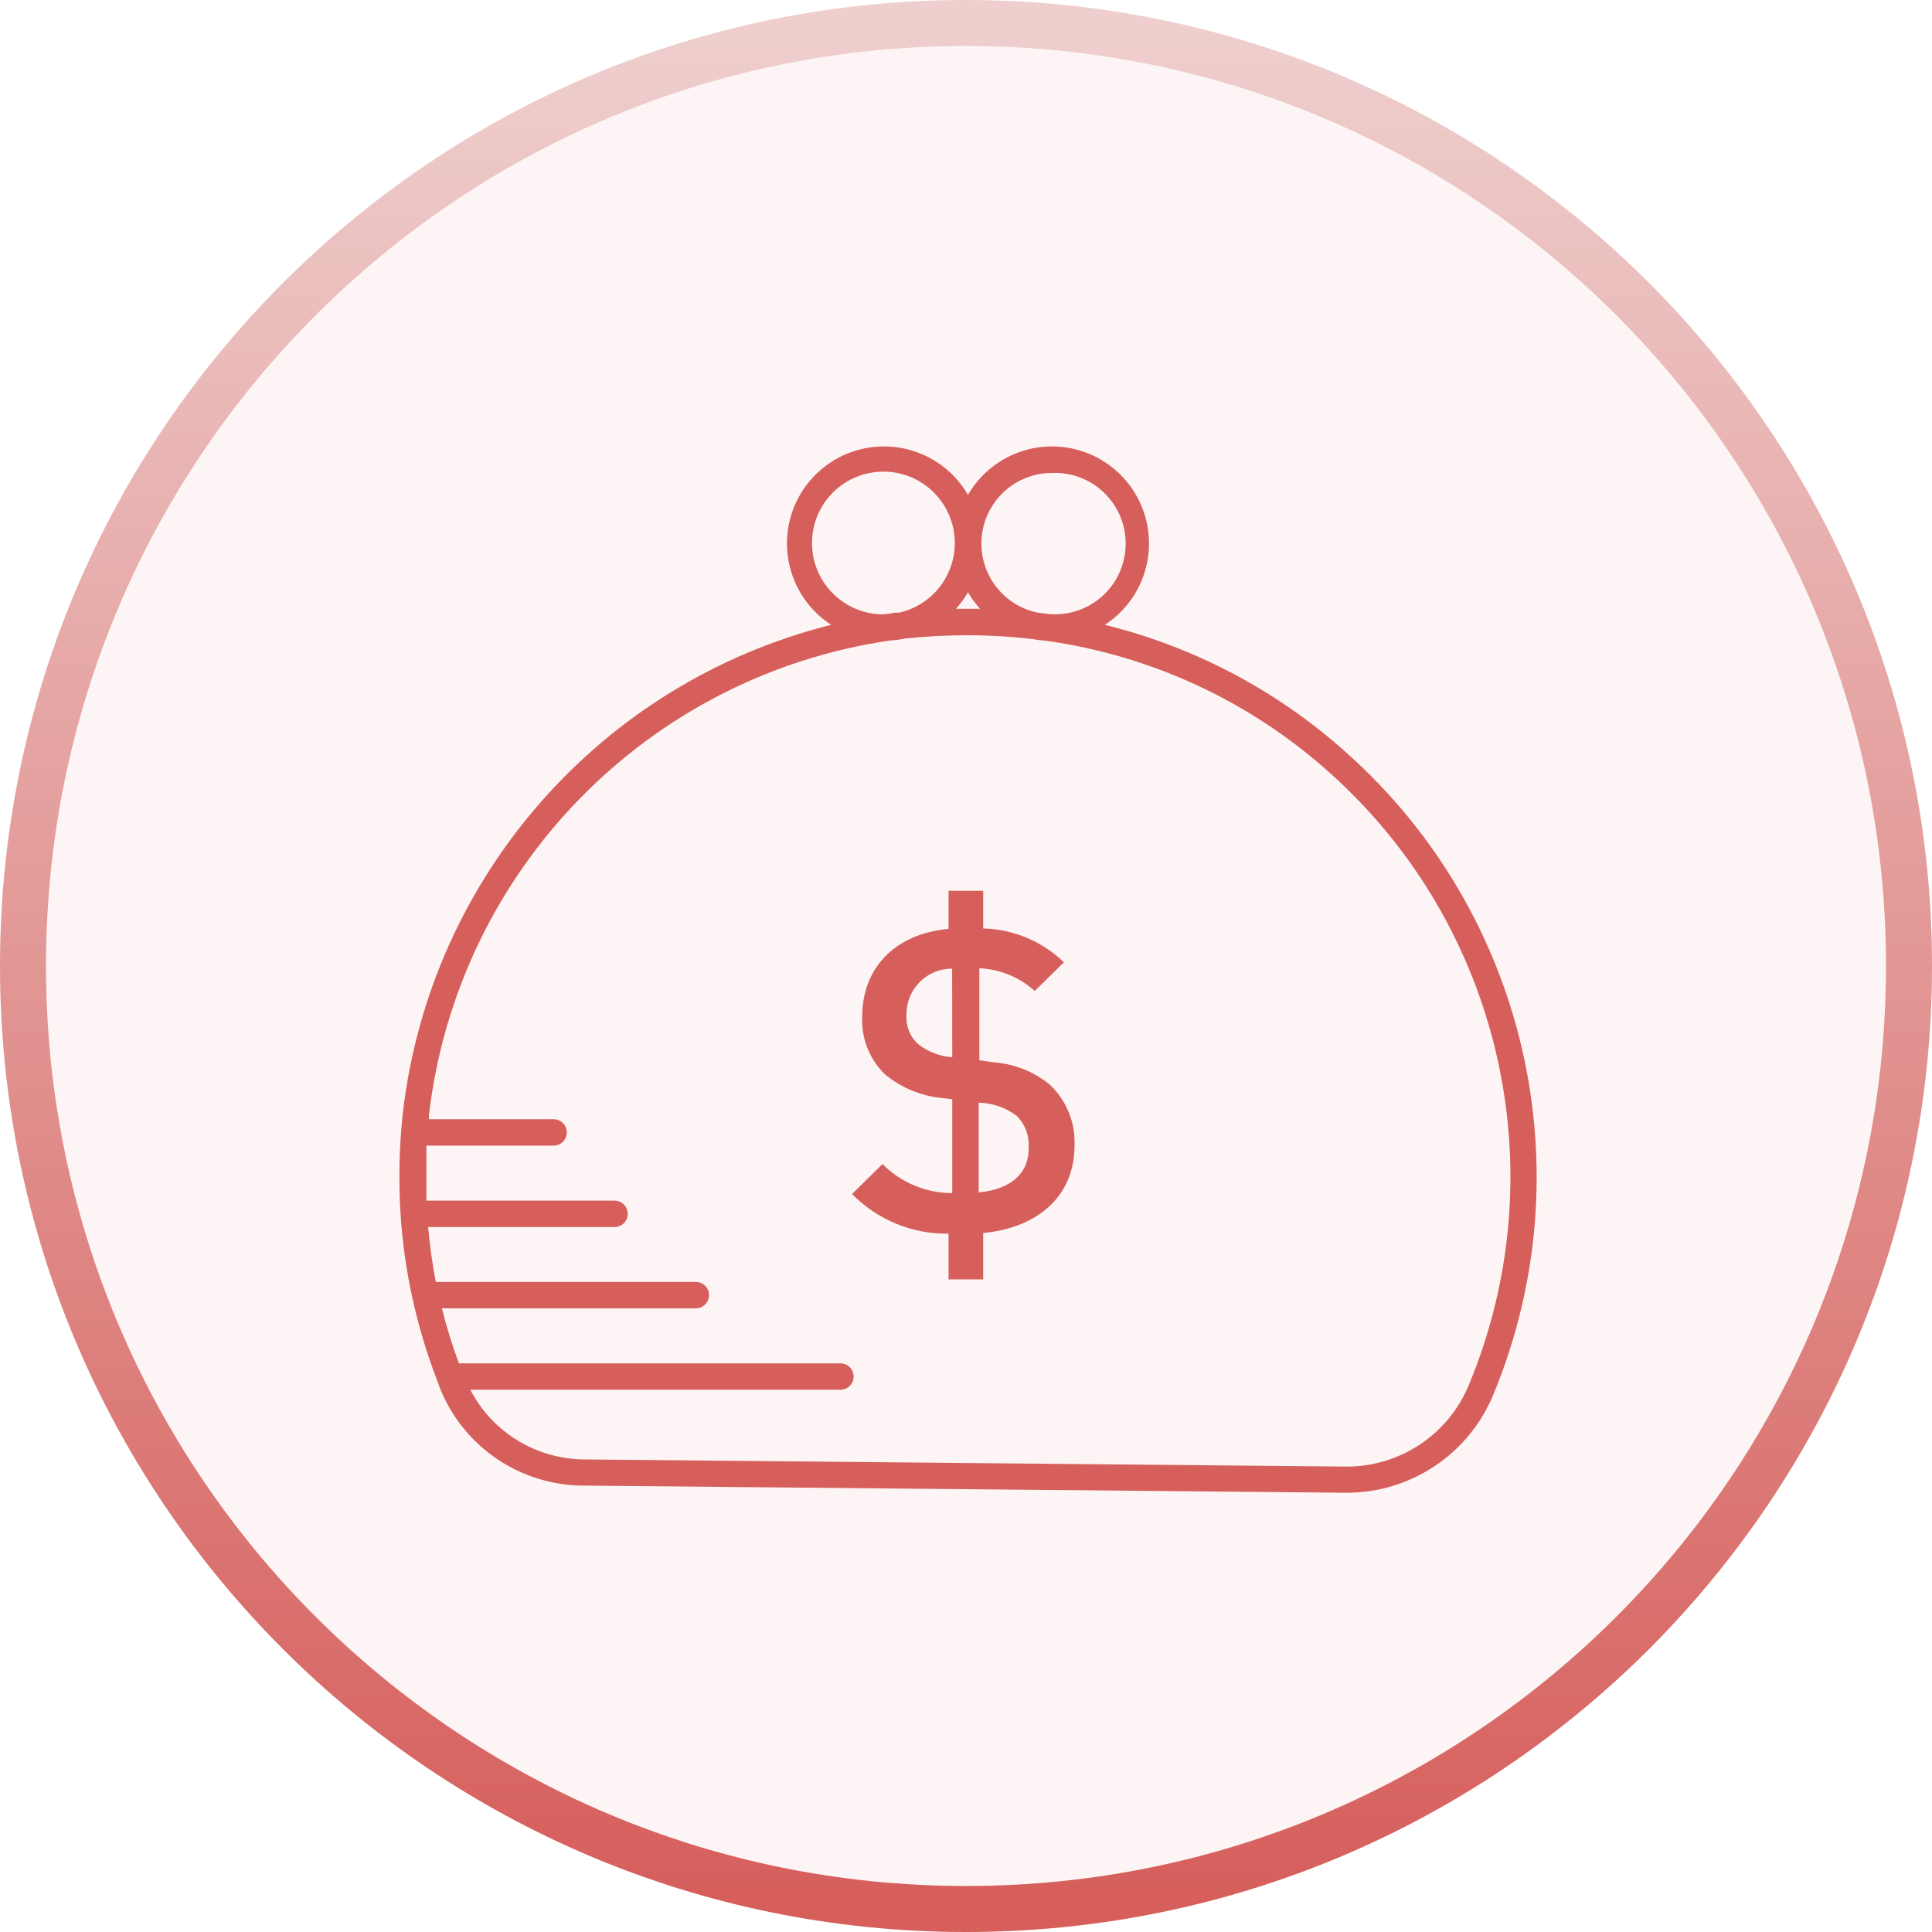 <?xml version="1.0" encoding="UTF-8"?> <svg xmlns="http://www.w3.org/2000/svg" width="84" height="84" viewBox="0 0 84 84" fill="none"><path fill-rule="evenodd" clip-rule="evenodd" d="M42 83C64.644 83 83 64.644 83 42C83 19.356 64.644 1 42 1C19.356 1 1 19.356 1 42C1 64.644 19.356 83 42 83Z" fill="#D65E5B" fill-opacity="0.062" stroke="url(#paint0_linear)" stroke-width="2"></path><path fill-rule="evenodd" clip-rule="evenodd" d="M58.552 32.736C55.558 30.042 51.945 28.129 48.035 27.167C49.5 26.216 50.228 24.461 49.865 22.753C49.503 21.044 48.125 19.735 46.4 19.462C44.675 19.188 42.96 20.005 42.086 21.517C41.212 20.005 39.497 19.188 37.772 19.462C36.047 19.735 34.669 21.044 34.307 22.753C33.945 24.461 34.673 26.216 36.138 27.167C26.126 29.674 18.712 38.116 17.517 48.368C17.357 49.83 17.322 51.302 17.414 52.77C17.574 55.248 18.109 57.688 19 60.006C19.008 60.038 19.02 60.069 19.035 60.098C19.056 60.151 19.074 60.203 19.093 60.256C19.115 60.317 19.136 60.378 19.161 60.437C20.212 62.963 22.684 64.604 25.42 64.592L58.489 64.902H58.557C61.368 64.9 63.897 63.193 64.948 60.586C68.944 50.886 66.379 39.72 58.552 32.736ZM45.736 20.563C46.865 20.514 47.93 21.089 48.509 22.059C49.088 23.03 49.088 24.24 48.509 25.211C47.93 26.181 46.865 26.756 45.736 26.707C45.612 26.702 45.489 26.689 45.368 26.667L45.092 26.632C43.559 26.302 42.522 24.868 42.687 23.308C42.852 21.749 44.167 20.565 45.736 20.563ZM42.086 25.753C41.937 26.01 41.762 26.25 41.563 26.471H42.609C42.411 26.25 42.236 26.01 42.086 25.753ZM38.437 26.713C36.786 26.727 35.413 25.448 35.311 23.801C35.209 22.154 36.415 20.715 38.054 20.526C39.694 20.338 41.194 21.465 41.469 23.093C41.744 24.72 40.697 26.278 39.086 26.638H38.902C38.749 26.673 38.594 26.696 38.437 26.707V26.713ZM58.5 63.764C60.866 63.786 63.003 62.356 63.885 60.161C67.706 50.912 65.268 40.259 57.805 33.592C54.362 30.501 50.076 28.506 45.494 27.862C45.284 27.847 45.075 27.82 44.868 27.782C43.956 27.676 43.039 27.622 42.121 27.621C41.192 27.617 40.263 27.665 39.339 27.764C39.316 27.769 39.293 27.773 39.27 27.777C39.103 27.808 38.936 27.839 38.764 27.839C28.148 29.359 19.888 37.841 18.649 48.494V48.661H24.069C24.386 48.661 24.644 48.918 24.644 49.236C24.644 49.553 24.386 49.81 24.069 49.81H18.54V52.201H26.718C27.036 52.201 27.293 52.459 27.293 52.776C27.293 53.093 27.036 53.351 26.718 53.351H18.615C18.686 54.151 18.797 54.947 18.948 55.736H30.253C30.57 55.736 30.828 55.993 30.828 56.31C30.828 56.628 30.57 56.885 30.253 56.885H19.213C19.414 57.695 19.662 58.494 19.954 59.276H36.54C36.858 59.276 37.115 59.533 37.115 59.851C37.115 60.168 36.858 60.425 36.54 60.425H20.448C21.415 62.285 23.335 63.452 25.431 63.454L58.5 63.764Z" fill="#D65F5C"></path><path fill-rule="evenodd" clip-rule="evenodd" d="M45.649 47.161C44.955 46.592 44.102 46.253 43.207 46.19L42.58 46.098V42.098C43.474 42.137 44.325 42.486 44.988 43.086L46.258 41.839C45.315 40.925 44.061 40.4 42.747 40.368V38.73H41.241V40.385C38.885 40.603 37.488 42.109 37.488 44.19C37.439 45.125 37.792 46.038 38.46 46.695C39.159 47.282 40.018 47.644 40.925 47.736L41.402 47.793V51.874C40.263 51.874 39.17 51.419 38.368 50.609L37.046 51.914C38.149 53.039 39.666 53.663 41.241 53.638V55.626H42.747V53.609C45.121 53.385 46.718 52.006 46.718 49.816C46.764 48.818 46.373 47.849 45.649 47.161ZM41.402 45.965C40.859 45.93 40.34 45.73 39.914 45.391C39.56 45.067 39.376 44.598 39.414 44.121C39.404 43.59 39.61 43.078 39.983 42.7C40.356 42.323 40.866 42.112 41.397 42.115L41.402 45.965ZM42.552 47.943V51.868L42.58 51.839C43.943 51.713 44.753 51.011 44.724 49.879C44.755 49.372 44.567 48.876 44.207 48.517C43.73 48.156 43.15 47.954 42.552 47.943Z" fill="#D65F5C"></path><defs><linearGradient id="paint0_linear" x1="83" y1="83" x2="83" y2="1" gradientUnits="userSpaceOnUse"><stop stop-color="#D65E5B"></stop><stop offset="1" stop-color="#EECFCE"></stop></linearGradient></defs></svg> 